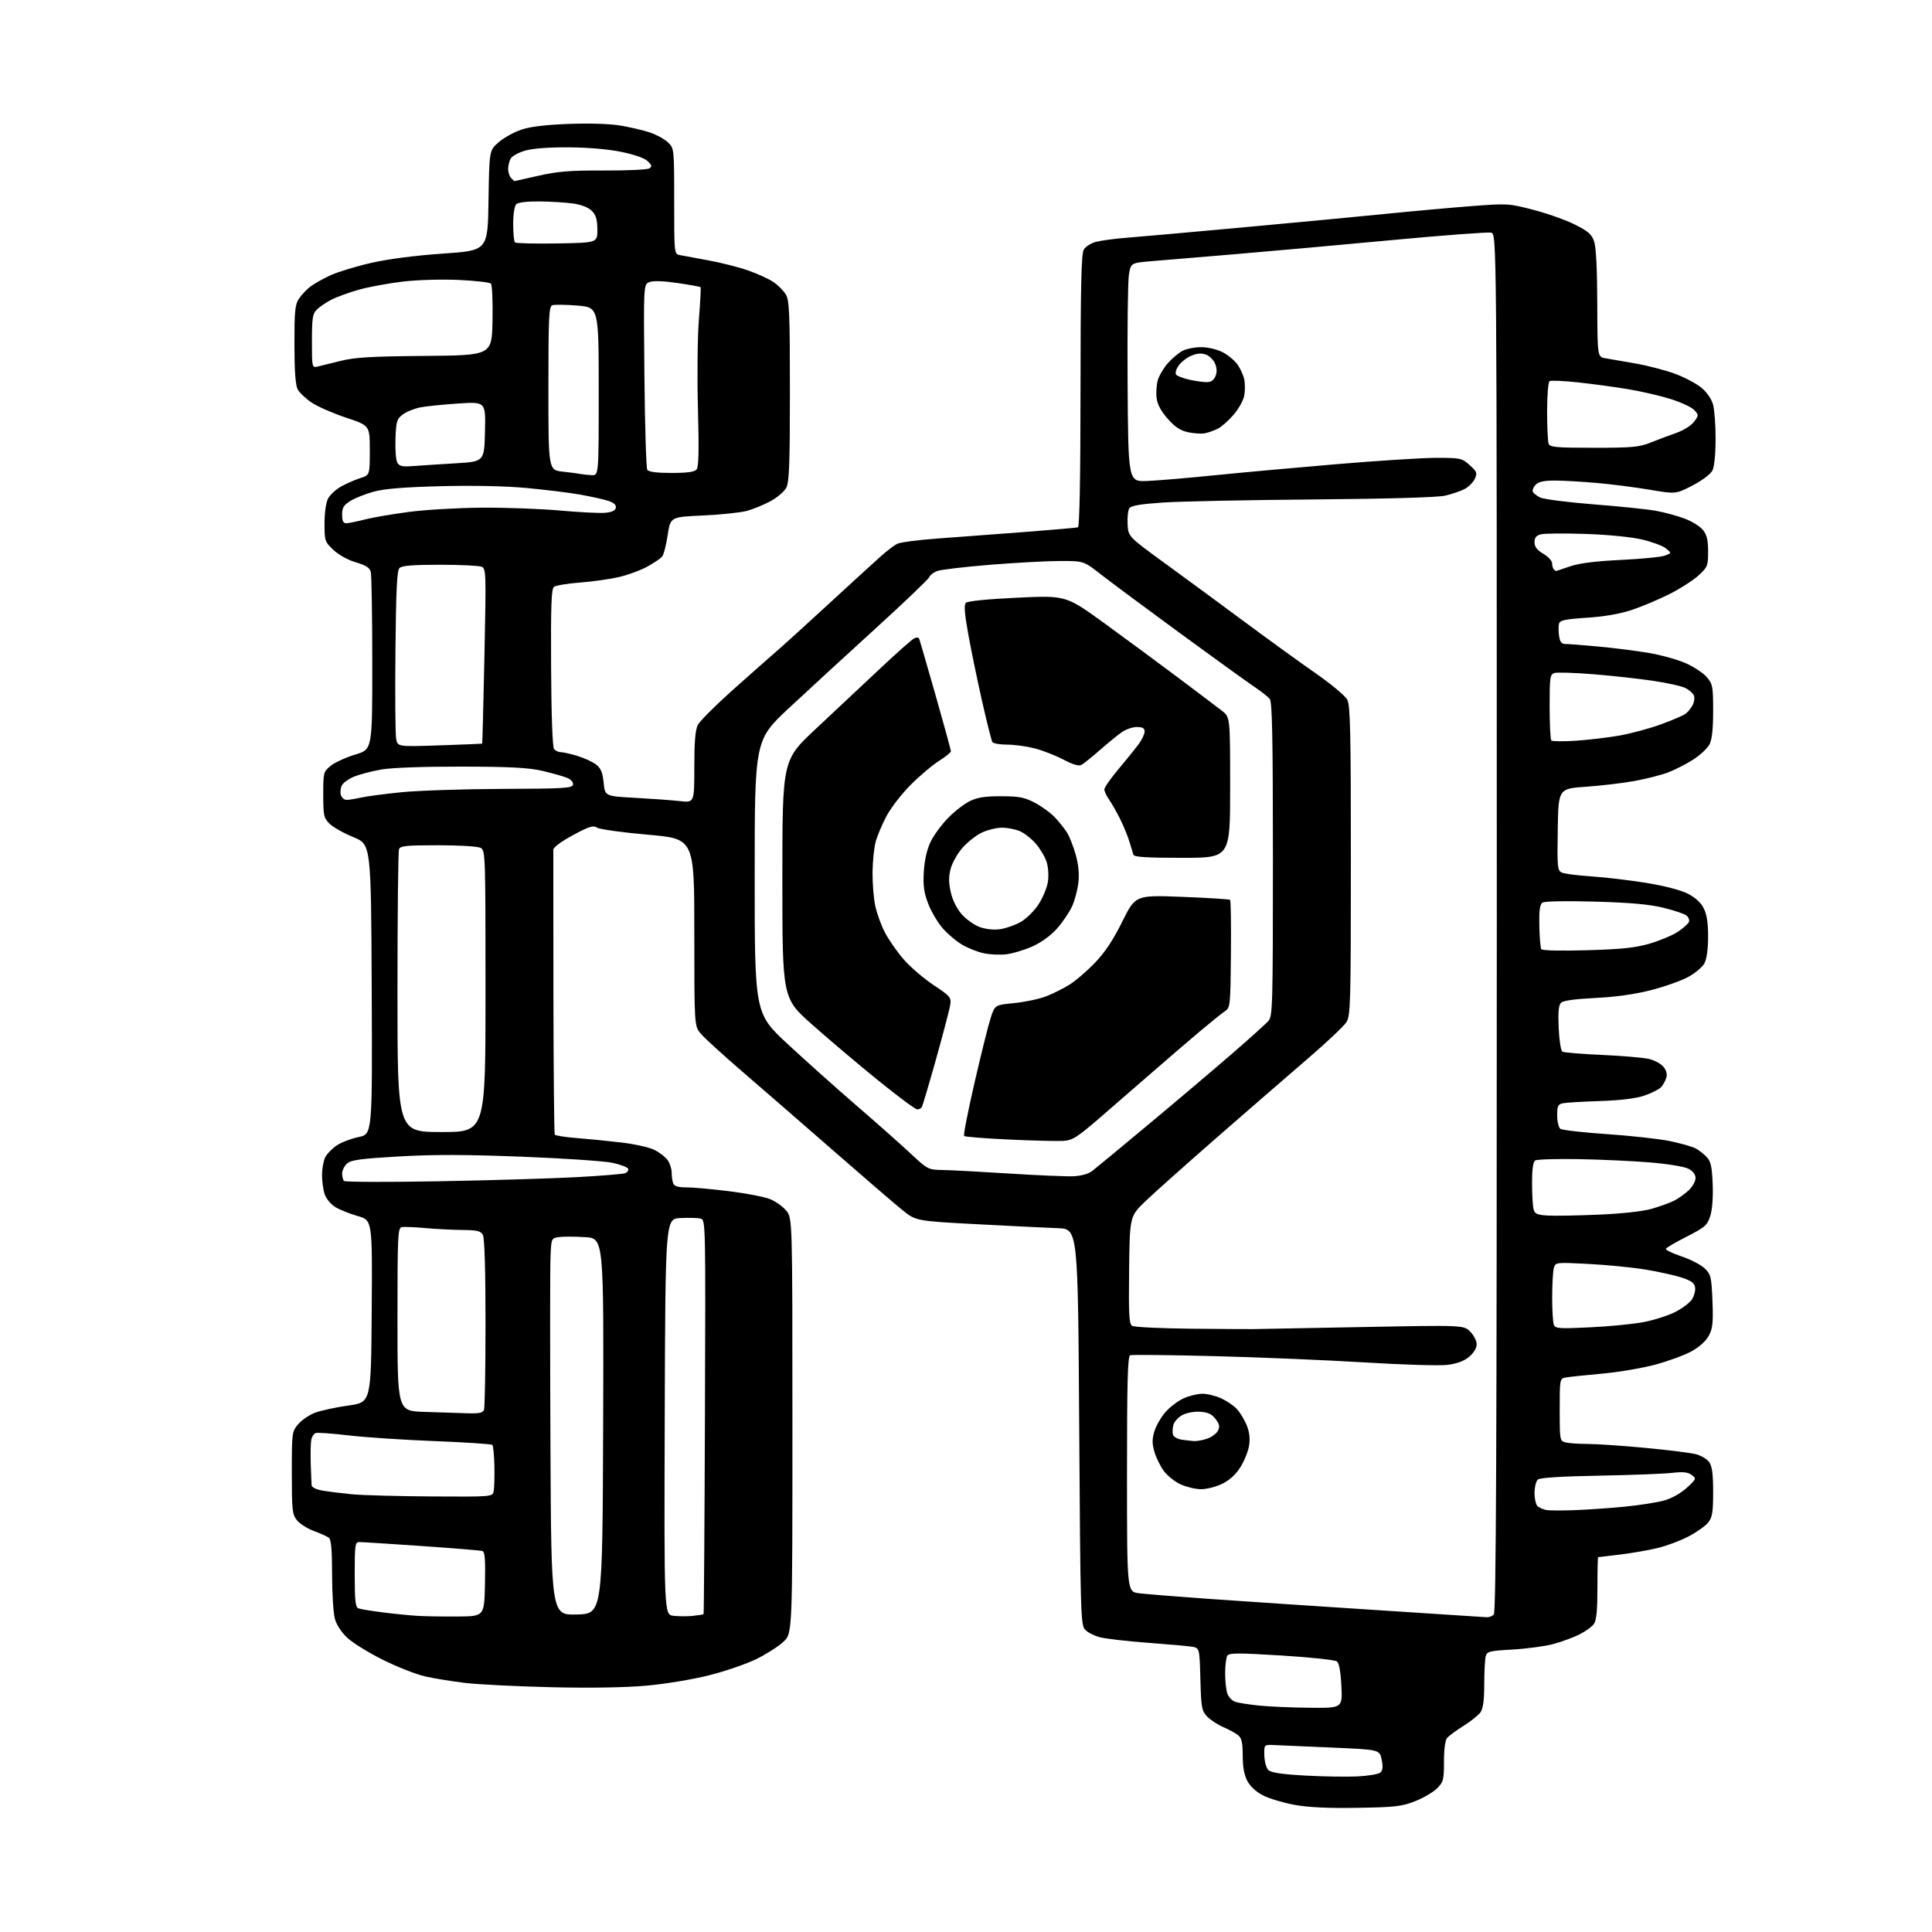 <?xml version="1.0" encoding="UTF-8" standalone="no"?>
<svg 
  version="1.1" 
  xmlns="http://www.w3.org/2000/svg" 
  xmlns:xlink="http://www.w3.org/1999/xlink" 
  xmlns:svg="http://www.w3.org/2000/svg"
  xmlns:rdf="http://www.w3.org/1999/02/22-rdf-syntax-ns#"
  xmlns:cc="http://creativecommons.org/ns#"
  xmlns:dc="http://purl.org/dc/elements/1.1/"
  viewBox="0 0 768 768"
  width="768"
  height="768"
>
<style>svg {background-color: white; }</style>"
<path stroke="none" fill="black" fill-rule="evenodd" d="M539.50,718.64C527.74,718.83 520.04,718.46 514.50,717.44C510.10,716.63 504.53,714.96 502.12,713.73C499.43,712.36 497.02,710.16 495.87,708.02C494.58,705.62 494.00,702.47 494.00,697.92C494.00,692.85 493.59,690.97 492.25,689.84C491.29,689.04 488.61,687.56 486.30,686.56C484.00,685.56 481.07,683.64 479.80,682.30C477.70,680.06 477.47,678.77 477.17,667.45C476.84,655.06 476.84,655.06 473.67,654.57C471.93,654.30 464.00,653.60 456.06,653.01C448.12,652.42 439.71,651.45 437.37,650.86C435.04,650.28 432.31,648.89 431.31,647.79C429.60,645.91 429.47,641.26 429.00,567.15C428.50,488.50 428.50,488.50 420.50,488.22C416.10,488.06 401.60,487.35 388.27,486.64C364.05,485.35 364.05,485.35 358.59,480.92C355.59,478.49 343.34,467.95 331.38,457.50C319.42,447.05 303.23,432.99 295.40,426.25C287.58,419.51 280.01,412.62 278.59,410.92C276.00,407.85 276.00,407.85 276.00,370.63C276.00,333.42 276.00,333.42 257.66,331.82C247.58,330.94 238.46,329.68 237.40,329.02C235.78,328.01 234.29,328.46 227.74,332.00C222.98,334.57 219.98,336.81 219.95,337.84C219.92,338.75 219.94,364.44 219.99,394.91C220.04,425.39 220.28,450.64 220.52,451.03C220.76,451.42 224.68,452.03 229.23,452.39C233.78,452.75 241.78,453.55 247.00,454.16C252.22,454.77 258.16,456.10 260.18,457.12C262.21,458.14 264.57,459.98 265.43,461.21C266.30,462.44 267.00,464.66 267.00,466.14C267.00,467.62 267.27,469.55 267.61,470.42C268.04,471.55 269.55,472.00 272.89,472.00C275.46,472.00 283.07,472.68 289.80,473.52C296.53,474.35 303.83,475.75 306.02,476.63C308.21,477.50 311.13,479.56 312.50,481.19C315.00,484.15 315.00,484.15 315.00,566.71C315.00,649.26 315.00,649.26 311.47,652.59C309.53,654.42 304.69,657.52 300.72,659.48C296.75,661.43 288.24,664.36 281.81,665.97C275.17,667.64 264.38,669.42 256.81,670.09C248.37,670.84 234.53,671.06 219.00,670.69C205.53,670.37 190.22,669.61 185.00,669.00C179.78,668.38 172.57,667.21 169.00,666.40C165.43,665.58 157.91,662.64 152.30,659.85C146.69,657.06 140.33,653.15 138.16,651.14C135.75,648.91 133.79,645.95 133.12,643.50C132.51,641.30 132.01,633.37 132.01,625.87C132.00,616.15 131.64,611.97 130.75,611.29C130.06,610.77 127.37,609.56 124.76,608.59C122.15,607.63 119.12,605.69 118.01,604.29C116.18,601.96 116.00,600.25 116.00,585.44C116.00,569.48 116.05,569.09 118.53,566.15C119.92,564.50 122.96,562.43 125.28,561.56C127.60,560.69 133.55,559.41 138.50,558.72C147.50,557.46 147.50,557.46 147.76,521.26C148.02,485.06 148.02,485.06 142.26,483.42C139.09,482.51 135.08,480.91 133.34,479.86C131.60,478.81 129.69,476.54 129.09,474.82C128.49,473.11 128.01,469.63 128.01,467.10C128.02,464.57 128.59,461.39 129.28,460.03C129.97,458.67 132.01,456.56 133.83,455.34C135.64,454.12 139.57,452.61 142.57,451.99C148.02,450.85 148.02,450.85 147.76,393.26C147.50,335.66 147.50,335.66 140.50,332.79C136.65,331.22 132.38,328.81 131.00,327.44C128.70,325.16 128.50,324.23 128.50,315.89C128.50,307.01 128.57,306.76 131.50,304.39C133.15,303.06 137.54,301.06 141.25,299.94C148.00,297.92 148.00,297.92 147.99,263.71C147.98,244.89 147.71,228.51 147.38,227.29C146.94,225.66 145.40,224.68 141.45,223.53C138.30,222.61 134.66,220.60 132.56,218.62C129.12,215.38 129.00,215.02 129.00,208.08C129.00,203.88 129.58,199.78 130.40,198.19C131.17,196.70 133.54,194.53 135.65,193.36C137.77,192.20 141.19,190.70 143.25,190.04C147.00,188.84 147.00,188.84 147.00,179.00C147.00,169.16 147.00,169.16 137.55,166.02C132.36,164.29 126.21,161.60 123.90,160.04C121.58,158.49 119.10,156.15 118.38,154.86C117.46,153.21 117.06,147.84 117.04,137.00C117.02,123.83 117.28,121.10 118.78,118.82C119.75,117.35 121.75,115.20 123.22,114.04C124.69,112.88 128.35,110.81 131.36,109.44C134.36,108.06 141.70,105.83 147.66,104.48C154.43,102.94 165.14,101.56 176.19,100.80C193.89,99.59 193.89,99.59 194.19,79.68C194.50,59.77 194.50,59.77 198.24,56.54C200.29,54.77 204.34,52.51 207.24,51.54C210.81,50.33 216.88,49.60 226.13,49.26C234.34,48.95 242.48,49.21 246.63,49.91C250.41,50.55 255.60,51.76 258.16,52.59C260.72,53.42 263.98,55.18 265.41,56.50C268.00,58.90 268.00,58.90 268.00,79.93C268.00,100.94 268.00,100.96 270.25,101.40C271.49,101.64 276.55,102.57 281.50,103.48C286.45,104.38 293.58,106.18 297.34,107.49C301.09,108.79 305.66,110.88 307.49,112.13C309.32,113.38 311.53,115.62 312.41,117.11C313.78,119.44 314.00,124.62 314.00,155.45C314.00,184.31 313.73,191.62 312.58,193.85C311.80,195.36 308.98,197.77 306.33,199.21C303.67,200.64 299.48,202.38 297.00,203.06C294.52,203.75 286.65,204.58 279.50,204.91C266.50,205.50 266.50,205.50 265.42,212.69C264.83,216.64 263.83,220.50 263.19,221.27C262.55,222.04 259.85,223.85 257.17,225.31C254.50,226.77 249.43,228.62 245.90,229.42C242.38,230.23 235.45,231.20 230.50,231.58C225.55,231.95 220.91,232.73 220.20,233.30C219.17,234.11 218.93,240.92 219.07,265.42C219.17,284.40 219.63,296.99 220.24,297.75C220.79,298.44 222.01,299.00 222.94,299.00C223.87,299.00 226.86,299.68 229.57,300.50C232.28,301.33 235.61,302.87 236.96,303.92C238.86,305.39 239.55,307.06 239.96,311.17C240.50,316.50 240.50,316.50 252.50,317.15C259.10,317.51 267.09,318.09 270.25,318.45C276.00,319.10 276.00,319.10 276.00,305.00C276.00,294.71 276.39,290.15 277.43,288.13C278.22,286.60 284.38,280.44 291.11,274.43C297.84,268.42 305.63,261.53 308.42,259.12C311.22,256.71 320.93,247.90 330.00,239.54C339.07,231.18 348.30,222.75 350.50,220.81C352.70,218.87 355.45,216.79 356.61,216.19C357.76,215.58 364.96,214.63 372.61,214.08C380.25,213.53 395.73,212.37 407.00,211.50C418.27,210.63 427.95,209.79 428.49,209.63C429.14,209.44 429.50,190.29 429.52,155.42C429.54,114.33 429.84,100.97 430.79,99.28C431.50,98.03 433.65,96.65 435.77,96.11C437.82,95.59 443.32,94.86 448.00,94.50C452.68,94.14 473.38,92.29 494.00,90.40C514.62,88.51 540.05,86.10 550.50,85.05C560.95,83.99 576.25,82.61 584.50,81.97C599.26,80.83 599.66,80.85 609.50,83.40C615.00,84.82 622.42,87.45 626.00,89.25C631.35,91.92 632.71,93.12 633.69,96.00C634.46,98.25 634.91,107.04 634.94,120.70C635.00,141.91 635.00,141.91 638.25,142.43C640.04,142.72 645.46,143.66 650.31,144.52C655.16,145.38 662.17,147.22 665.90,148.60C669.63,149.98 674.31,152.46 676.31,154.10C678.49,155.90 680.34,158.56 680.96,160.79C681.53,162.83 681.98,169.00 681.98,174.50C681.97,180.42 681.47,185.52 680.73,187.00C680.01,188.46 676.73,190.94 672.83,192.97C666.16,196.43 666.16,196.43 655.83,194.68C650.15,193.72 640.77,192.52 635.00,192.00C629.23,191.49 621.72,191.05 618.32,191.03C613.93,191.01 611.68,191.47 610.53,192.62C609.64,193.50 609.08,194.74 609.28,195.37C609.48,195.99 610.81,197.07 612.24,197.76C613.66,198.46 623.24,199.68 633.52,200.49C643.80,201.29 654.94,202.44 658.26,203.05C661.59,203.65 666.71,205.04 669.63,206.14C672.56,207.23 675.86,209.28 676.98,210.70C678.50,212.63 679.00,214.76 679.00,219.25C679.00,224.88 678.78,225.44 675.25,228.70C673.19,230.61 668.02,233.94 663.77,236.09C659.53,238.24 652.78,241.09 648.77,242.43C643.99,244.02 637.85,245.10 630.83,245.56C622.07,246.14 620.09,246.56 619.73,247.94C619.49,248.86 619.50,251.05 619.76,252.81C620.12,255.25 620.73,256.00 622.36,256.00C623.54,256.00 629.45,256.46 635.50,257.02C641.55,257.58 650.53,258.72 655.45,259.55C660.38,260.39 667.03,262.25 670.24,263.69C673.46,265.13 677.19,267.63 678.54,269.23C680.81,271.93 681.00,272.96 681.00,282.63C681.00,289.84 680.55,293.98 679.54,295.92C678.74,297.47 675.83,300.18 673.07,301.95C670.32,303.72 665.86,306.00 663.18,307.02C660.49,308.05 654.51,309.58 649.90,310.43C645.28,311.28 636.55,312.32 630.50,312.74C619.50,313.50 619.50,313.50 619.23,329.70C618.98,344.37 619.12,345.99 620.73,346.81C621.70,347.32 627.00,348.02 632.50,348.38C638.00,348.73 647.86,349.90 654.41,350.96C661.60,352.13 668.15,353.83 670.91,355.24C673.88,356.75 676.12,358.80 677.25,361.04C678.47,363.45 679.00,366.86 679.00,372.30C679.00,377.09 678.45,381.16 677.58,382.85C676.80,384.36 673.88,386.84 671.10,388.35C668.31,389.87 661.64,392.23 656.27,393.61C649.83,395.25 642.30,396.31 634.17,396.71C626.06,397.11 621.38,397.76 620.52,398.62C619.58,399.56 619.32,402.37 619.60,408.65C619.82,413.45 620.47,417.67 621.06,418.04C621.64,418.40 628.73,418.99 636.81,419.35C644.89,419.70 653.30,420.43 655.50,420.95C657.70,421.47 660.30,422.89 661.27,424.09C662.39,425.47 662.81,427.06 662.40,428.39C662.05,429.55 661.13,431.22 660.36,432.11C659.58,432.99 656.60,434.51 653.73,435.49C650.22,436.68 644.39,437.40 636.00,437.68C629.12,437.90 622.49,438.30 621.25,438.56C619.33,438.97 619.00,439.68 619.00,443.40C619.00,445.79 619.56,448.18 620.25,448.71C620.94,449.23 629.29,450.19 638.80,450.83C648.32,451.48 659.55,452.72 663.77,453.59C667.98,454.46 672.57,455.76 673.97,456.48C675.36,457.20 677.40,458.79 678.50,460.00C680.11,461.77 680.56,463.91 680.82,470.85C681.02,476.21 680.64,481.02 679.82,483.50C678.64,487.09 677.68,487.92 670.50,491.57C666.10,493.80 662.37,495.99 662.21,496.44C662.05,496.88 664.90,498.25 668.54,499.48C672.18,500.70 676.32,502.87 677.74,504.29C680.11,506.66 680.35,507.70 680.73,517.18C681.06,525.76 680.82,528.08 679.31,530.92C678.21,533.00 675.56,535.42 672.50,537.12C669.75,538.65 663.23,541.06 658.00,542.46C652.77,543.87 643.10,545.50 636.50,546.08C629.90,546.67 623.49,547.35 622.25,547.60C620.06,548.03 620.00,548.38 620.00,560.40C620.00,572.38 620.07,572.79 622.25,573.37C623.49,573.70 627.45,573.98 631.06,573.99C634.67,573.99 645.02,574.70 654.06,575.55C663.10,576.40 672.17,577.54 674.21,578.08C676.26,578.62 678.62,580.04 679.46,581.25C680.59,582.86 681.00,586.03 681.00,593.09C681.00,601.11 680.67,603.14 679.06,605.19C678.00,606.55 674.51,609.03 671.31,610.71C668.12,612.40 662.58,614.48 659.00,615.35C655.42,616.21 648.69,617.39 644.03,617.96C639.37,618.53 635.43,619.00 635.28,619.00C635.12,619.00 635.00,624.52 635.00,631.28C635.00,640.17 634.61,644.11 633.60,645.55C632.84,646.64 630.24,648.52 627.84,649.72C625.44,650.92 620.79,652.63 617.49,653.52C614.20,654.41 606.92,655.39 601.33,655.71C592.07,656.23 591.11,656.47 590.59,658.39C590.28,659.55 590.02,664.56 590.01,669.53C590.00,675.83 589.56,679.19 588.53,680.65C587.72,681.81 584.68,684.24 581.78,686.05C578.88,687.86 575.94,690.03 575.25,690.86C574.48,691.79 574.00,695.44 574.00,700.27C574.00,707.55 573.79,708.37 571.24,710.92C569.72,712.44 565.78,714.73 562.49,716.02C557.18,718.10 554.58,718.40 539.50,718.64zM539.50,706.16C543.90,705.95 548.07,705.24 548.77,704.58C549.68,703.73 549.81,702.24 549.23,699.44C548.41,695.50 548.41,695.50 529.46,694.69C519.03,694.25 508.70,693.80 506.50,693.69C502.50,693.50 502.50,693.50 502.59,697.80C502.64,700.17 503.35,702.77 504.16,703.59C505.22,704.65 509.28,705.27 518.57,705.80C525.68,706.20 535.10,706.36 539.50,706.16zM520.57,678.86C533.64,679.00 533.64,679.00 533.22,670.25C532.95,664.57 532.33,661.13 531.46,660.44C530.73,659.85 520.81,658.80 509.43,658.09C492.16,657.03 488.59,657.04 487.88,658.16C487.41,658.90 487.02,662.06 487.02,665.18C487.01,668.31 487.42,671.99 487.94,673.35C488.46,674.71 489.88,676.14 491.09,676.53C492.31,676.92 496.50,677.57 500.40,677.98C504.31,678.39 513.38,678.79 520.57,678.86zM182.00,642.58C192.50,642.50 192.50,642.50 192.78,629.73C192.99,620.04 192.75,616.86 191.78,616.55C191.08,616.33 180.15,615.43 167.50,614.56C154.85,613.69 143.71,612.98 142.75,612.99C141.17,613.00 141.00,614.29 141.00,625.89C141.00,636.34 141.28,638.89 142.48,639.35C143.29,639.66 147.68,640.39 152.23,640.96C156.78,641.53 162.97,642.15 166.00,642.33C169.03,642.51 176.22,642.63 182.00,642.58zM275.46,642.33C277.64,642.10 279.54,641.79 279.68,641.65C279.82,641.51 280.07,606.18 280.22,563.15C280.50,485.10 280.50,484.91 278.46,484.40C277.34,484.12 273.74,484.03 270.46,484.19C264.50,484.50 264.50,484.50 264.24,563.19C263.99,641.88 263.99,641.88 267.74,642.31C269.81,642.55 273.28,642.56 275.46,642.33zM591.05,642.88C591.90,642.94 593.14,642.46 593.80,641.80C594.73,640.87 595.00,578.43 595.00,366.82C595.00,93.04 595.00,93.04 592.75,92.49C591.51,92.19 573.62,93.53 553.00,95.47C532.38,97.40 504.48,99.91 491.00,101.04C477.52,102.17 462.68,103.41 458.02,103.80C449.54,104.50 449.54,104.50 448.76,109.18C448.33,111.76 448.09,131.33 448.24,152.68C448.50,191.50 448.50,191.50 456.00,191.20C460.12,191.03 472.05,190.02 482.50,188.96C492.95,187.90 514.90,185.90 531.28,184.52C547.66,183.13 565.54,182.00 571.01,182.00C580.57,182.00 581.10,182.11 584.20,184.88C587.12,187.49 587.31,188.02 586.26,190.34C585.61,191.75 583.76,193.59 582.15,194.42C580.53,195.26 577.02,196.44 574.35,197.05C571.34,197.73 551.49,198.30 522.00,198.54C495.88,198.75 468.96,199.31 462.18,199.77C453.26,200.38 449.60,201.01 448.92,202.06C448.40,202.85 448.10,205.71 448.24,208.41C448.50,213.33 448.50,213.33 463.50,224.23C471.75,230.23 485.93,240.65 495.00,247.39C504.07,254.13 516.60,263.19 522.83,267.52C529.07,271.87 534.80,276.64 535.58,278.15C536.76,280.44 537.00,291.19 536.99,342.20C536.99,398.77 536.85,403.72 535.24,406.30C534.29,407.84 527.37,414.37 519.89,420.80C512.40,427.24 496.21,441.27 483.92,452.00C471.63,462.73 458.77,474.20 455.33,477.50C449.09,483.50 449.09,483.50 448.84,504.81C448.63,522.59 448.83,526.28 450.04,527.05C450.84,527.55 461.40,528.06 473.50,528.18C485.60,528.29 496.62,528.37 498.00,528.34C499.38,528.32 518.80,527.95 541.17,527.53C581.84,526.75 581.84,526.75 584.42,529.33C585.84,530.75 587.00,533.01 587.00,534.37C587.00,535.87 585.84,537.80 584.01,539.34C581.98,541.05 579.21,542.08 575.38,542.56C572.28,542.95 557.54,542.51 542.62,541.59C527.70,540.68 500.88,539.55 483.01,539.09C465.13,538.63 449.95,538.47 449.26,538.73C448.27,539.11 448.00,549.38 448.00,585.98C448.00,632.74 448.00,632.74 452.75,633.34C455.36,633.67 467.62,634.65 480.00,635.54C492.38,636.42 522.08,638.40 546.00,639.95C569.92,641.49 590.20,642.81 591.05,642.88zM229.31,641.78C239.50,641.50 239.50,641.50 239.76,566.88C240.01,492.26 240.01,492.26 232.62,491.79C228.55,491.53 223.85,491.51 222.18,491.76C219.15,492.20 219.15,492.20 218.83,499.85C218.65,504.06 218.64,537.78 218.81,574.78C219.13,642.07 219.13,642.07 229.31,641.78zM626.00,600.31C631.23,600.11 640.23,599.48 646.00,598.91C651.77,598.34 658.75,597.24 661.51,596.48C664.50,595.64 668.11,593.62 670.49,591.45C674.35,587.91 674.40,587.77 672.48,586.32C670.97,585.18 669.08,584.99 664.50,585.50C661.20,585.88 648.19,586.37 635.59,586.60C620.82,586.87 612.21,587.41 611.34,588.13C610.60,588.74 610.00,591.16 610.00,593.50C610.00,595.84 610.56,598.21 611.25,598.77C611.94,599.33 613.40,599.98 614.50,600.23C615.60,600.47 620.77,600.51 626.00,600.31zM171.64,594.86C195.78,595.00 195.78,595.00 196.24,592.75C196.49,591.51 196.62,587.02 196.53,582.77C196.44,578.52 196.07,574.74 195.72,574.38C195.36,574.02 185.04,573.34 172.78,572.86C160.53,572.39 145.14,571.36 138.59,570.59C132.04,569.82 126.12,569.40 125.43,569.67C124.74,569.93 123.98,571.12 123.74,572.32C123.50,573.52 123.40,577.76 123.52,581.75C123.65,585.74 123.81,589.64 123.88,590.41C123.95,591.26 125.70,592.11 128.25,592.55C130.59,592.94 135.88,593.60 140.00,594.00C144.12,594.39 158.36,594.78 171.64,594.86zM477.43,591.98C475.27,591.97 471.65,591.11 469.38,590.09C467.12,589.06 464.13,586.71 462.73,584.86C461.34,583.01 459.63,579.59 458.94,577.25C457.95,573.90 457.94,572.15 458.89,568.98C459.55,566.77 461.53,563.33 463.29,561.33C465.04,559.32 468.29,556.87 470.49,555.86C472.70,554.86 476.07,554.04 478.00,554.04C479.93,554.04 483.30,554.87 485.50,555.89C487.70,556.91 490.49,558.81 491.70,560.13C492.91,561.45 494.64,564.29 495.54,566.44C496.65,569.11 496.97,571.69 496.55,574.55C496.20,576.85 494.64,580.76 493.07,583.23C491.19,586.19 488.72,588.44 485.80,589.86C483.36,591.04 479.60,591.99 477.43,591.98zM474.60,572.85C475.76,572.93 478.13,572.50 479.87,571.89C481.62,571.29 483.53,569.88 484.12,568.77C484.98,567.17 484.80,566.20 483.25,564.13C481.80,562.17 480.25,561.42 477.21,561.20C474.86,561.02 471.81,561.56 470.07,562.46C468.40,563.33 466.75,565.15 466.41,566.52C466.06,567.88 466.03,569.64 466.33,570.43C466.63,571.21 468.15,572.05 469.69,572.28C471.24,572.51 473.45,572.77 474.60,572.85zM185.64,561.79C190.46,561.95 191.92,561.66 192.39,560.42C192.73,559.55 193.00,543.99 193.00,525.85C193.00,505.03 192.62,492.16 191.96,490.93C191.09,489.31 189.78,488.99 183.71,488.93C179.75,488.89 173.11,488.55 168.97,488.17C164.83,487.79 160.67,487.63 159.72,487.81C158.13,488.12 158.00,490.89 158.00,524.54C158.00,560.93 158.00,560.93 168.75,561.25C174.66,561.43 182.26,561.67 185.64,561.79zM632.15,527.63C639.75,527.27 649.30,526.33 653.38,525.55C657.46,524.77 663.09,522.98 665.88,521.56C668.68,520.14 671.68,517.89 672.56,516.55C673.44,515.21 674.01,513.08 673.83,511.81C673.57,510.03 672.35,509.12 668.50,507.85C665.75,506.95 659.23,505.51 654.00,504.65C648.77,503.80 638.60,502.80 631.40,502.43C618.30,501.76 618.30,501.76 617.66,504.13C617.31,505.43 617.02,510.63 617.01,515.67C617.01,520.71 617.30,525.61 617.66,526.56C618.26,528.13 619.61,528.23 632.15,527.63zM635.71,482.83C645.08,482.42 653.14,481.52 656.70,480.49C659.87,479.56 663.83,478.12 665.49,477.29C667.14,476.45 669.74,474.61 671.25,473.20C672.76,471.78 674.00,469.60 674.00,468.34C674.00,466.84 673.02,465.55 671.15,464.58C669.54,463.75 662.88,462.65 655.90,462.08C649.08,461.51 636.30,460.93 627.50,460.77C618.70,460.62 610.94,460.86 610.25,461.31C609.42,461.85 609.00,464.84 609.01,470.31C609.02,474.81 609.29,479.49 609.62,480.70C610.11,482.55 611.03,482.95 615.35,483.20C618.18,483.37 627.35,483.20 635.71,482.83zM174.50,469.57C194.85,469.21 219.46,468.47 229.20,467.94C238.93,467.41 247.61,466.70 248.49,466.37C249.37,466.03 249.92,465.25 249.72,464.63C249.51,464.01 246.68,462.93 243.42,462.23C240.17,461.54 223.91,460.44 207.30,459.80C185.04,458.93 172.21,458.91 158.49,459.71C143.17,460.60 139.54,461.11 137.94,462.55C136.87,463.52 136.00,465.29 136.00,466.49C136.00,467.69 136.34,469.02 136.75,469.45C137.16,469.89 154.15,469.94 174.50,469.57zM426.62,467.58C429.87,467.44 432.65,466.65 434.24,465.43C435.61,464.37 445.64,456.07 456.52,447.00C467.41,437.93 482.20,425.40 489.41,419.16C496.61,412.93 503.29,406.92 504.25,405.80C505.88,403.92 506.00,399.38 506.00,341.58C506.00,293.32 505.72,279.03 504.75,277.83C504.06,276.98 501.25,274.77 498.50,272.93C495.75,271.09 482.48,261.51 469.00,251.65C455.52,241.78 441.42,231.30 437.65,228.36C430.80,223.00 430.80,223.00 421.48,223.00C416.35,223.00 403.82,223.68 393.64,224.50C383.45,225.33 373.96,226.45 372.53,226.99C371.11,227.53 369.70,228.63 369.39,229.43C369.08,230.24 359.54,239.36 348.18,249.70C336.83,260.04 321.34,274.27 313.77,281.33C300.00,294.17 300.00,294.17 300.00,348.52C300.00,402.88 300.00,402.88 313.29,415.19C320.59,421.96 332.84,432.90 340.49,439.50C348.15,446.10 357.67,454.54 361.65,458.25C368.82,464.93 368.96,465.00 374.70,465.09C377.89,465.14 389.73,465.77 401.00,466.49C412.27,467.21 423.80,467.70 426.62,467.58zM422.69,453.52C420.38,453.67 410.70,453.43 401.18,452.99C391.65,452.55 383.58,451.91 383.25,451.58C382.91,451.25 384.79,441.64 387.42,430.24C390.05,418.83 392.94,407.25 393.85,404.50C395.50,399.50 395.50,399.50 403.26,398.73C407.53,398.31 413.26,397.08 416.00,396.00C418.74,394.92 422.90,392.83 425.24,391.36C427.58,389.88 432.06,386.03 435.19,382.79C439.21,378.62 442.42,373.81 446.12,366.35C451.37,355.80 451.37,355.80 469.93,356.51C480.14,356.91 488.73,357.45 489.00,357.71C489.27,357.98 489.42,367.71 489.31,379.35C489.13,399.59 489.03,400.56 487.03,401.89C485.88,402.66 481.41,406.26 477.08,409.89C472.76,413.53 464.45,420.66 458.61,425.75C452.78,430.84 443.25,439.11 437.44,444.13C428.15,452.15 426.37,453.29 422.69,453.52zM175.50,450.00C193.00,450.00 193.00,450.00 193.00,394.04C193.00,339.73 192.94,338.04 191.07,337.04C189.98,336.45 182.57,336.00 174.17,336.00C161.45,336.00 159.12,336.24 158.61,337.58C158.27,338.45 158.00,364.10 158.00,394.58C158.00,450.00 158.00,450.00 175.50,450.00zM364.58,441.00C363.87,441.00 356.81,435.75 348.89,429.33C340.98,422.91 329.21,412.96 322.75,407.21C311.00,396.77 311.00,396.77 311.00,349.47C311.00,302.17 311.00,302.17 324.19,289.83C331.45,283.05 342.81,272.39 349.44,266.15C356.07,259.91 362.29,254.38 363.26,253.86C364.50,253.20 365.17,253.30 365.49,254.21C365.74,254.92 368.66,265.01 371.98,276.64C375.29,288.26 378.00,298.16 378.00,298.64C378.00,299.11 375.86,300.84 373.25,302.49C370.64,304.13 365.57,308.40 362.00,311.99C358.43,315.57 354.08,321.20 352.34,324.50C350.60,327.80 348.68,332.39 348.07,334.70C347.45,337.01 346.90,342.41 346.85,346.70C346.80,350.99 347.27,356.98 347.91,360.00C348.54,363.02 350.29,367.85 351.78,370.71C353.28,373.58 356.63,378.38 359.23,381.37C361.83,384.37 367.16,388.95 371.07,391.55C377.72,395.97 378.16,396.48 377.74,399.39C377.49,401.10 374.96,410.77 372.13,420.88C369.29,430.98 366.72,439.65 366.42,440.13C366.13,440.61 365.30,441.00 364.58,441.00zM400.00,379.35C397.52,379.63 393.54,379.45 391.15,378.96C388.75,378.47 384.85,376.93 382.48,375.54C380.11,374.15 376.56,371.13 374.59,368.84C372.63,366.54 370.07,362.15 368.91,359.08C367.26,354.71 366.90,351.97 367.24,346.40C367.53,341.80 368.48,337.63 369.95,334.60C371.20,332.01 374.31,327.77 376.86,325.17C379.41,322.56 383.30,319.55 385.50,318.47C388.54,316.97 391.53,316.51 398.00,316.52C405.23,316.54 407.25,316.94 411.50,319.18C414.25,320.63 417.88,323.32 419.57,325.16C421.26,327.00 423.36,329.67 424.25,331.11C425.14,332.55 426.62,336.34 427.55,339.54C428.66,343.35 429.06,347.15 428.70,350.60C428.40,353.49 427.29,357.80 426.22,360.17C425.15,362.55 422.44,366.56 420.20,369.09C417.64,371.96 413.95,374.64 410.31,376.26C407.11,377.68 402.48,379.07 400.00,379.35zM630.88,377.73C644.77,377.33 650.04,376.77 655.80,375.09C659.81,373.92 664.84,371.81 666.97,370.40C669.10,368.99 671.08,367.23 671.37,366.49C671.65,365.75 671.23,364.60 670.43,363.94C669.63,363.28 665.50,361.89 661.24,360.85C655.63,359.48 648.14,358.81 634.00,358.41C622.21,358.08 613.95,358.24 613.12,358.82C612.10,359.53 611.78,361.98 611.91,368.06C612.01,372.61 612.35,376.76 612.68,377.29C613.04,377.87 620.16,378.04 630.88,377.73zM397.50,369.38C399.70,369.06 403.30,367.83 405.50,366.64C407.74,365.43 410.91,362.37 412.69,359.71C414.45,357.09 416.18,352.97 416.55,350.55C416.93,347.95 416.71,344.65 416.00,342.49C415.33,340.48 413.38,337.23 411.66,335.27C409.94,333.31 407.08,331.09 405.30,330.35C403.52,329.61 400.36,329.01 398.28,329.02C396.20,329.03 392.70,329.86 390.50,330.87C388.30,331.87 384.84,334.53 382.80,336.79C380.77,339.04 378.59,342.82 377.95,345.19C377.07,348.44 377.07,350.75 377.94,354.63C378.65,357.81 380.32,361.18 382.30,363.44C384.06,365.45 387.30,367.75 389.50,368.53C391.89,369.39 395.11,369.73 397.50,369.38zM469.97,341.00C455.62,341.00 450.84,340.69 450.54,339.75C450.33,339.06 449.61,336.70 448.94,334.50C448.27,332.30 446.61,328.25 445.24,325.50C443.86,322.75 441.90,319.31 440.87,317.85C439.84,316.39 439.00,314.56 439.00,313.79C439.00,313.02 441.59,309.32 444.75,305.57C447.91,301.82 451.51,297.35 452.75,295.65C453.99,293.95 455.00,291.76 455.00,290.78C455.00,289.46 454.20,289.00 451.90,289.00C450.20,289.00 447.45,289.96 445.80,291.14C444.14,292.32 440.25,295.51 437.14,298.23C434.04,300.96 430.79,303.57 429.91,304.04C428.83,304.62 426.54,303.96 422.74,301.96C419.67,300.34 414.55,298.34 411.37,297.51C408.18,296.68 403.23,296.00 400.35,296.00C397.47,296.00 394.83,295.54 394.48,294.97C394.13,294.40 392.29,287.09 390.39,278.72C388.50,270.35 386.03,258.38 384.90,252.12C383.39,243.71 383.15,240.45 383.98,239.62C384.66,238.94 392.66,238.14 404.42,237.59C423.74,236.68 423.74,236.68 439.12,247.84C447.58,253.98 460.80,263.74 468.50,269.51C476.20,275.29 483.96,281.16 485.75,282.55C489.00,285.09 489.00,285.09 489.00,313.04C489.00,341.00 489.00,341.00 469.97,341.00zM137.82,317.98C138.74,317.96 141.30,317.54 143.50,317.05C145.70,316.55 152.90,315.60 159.50,314.93C166.10,314.26 184.09,313.66 199.49,313.60C224.36,313.51 227.51,313.32 227.78,311.89C227.97,310.90 227.02,309.85 225.30,309.16C223.76,308.54 219.35,307.30 215.50,306.41C210.09,305.16 202.83,304.78 183.50,304.74C168.55,304.71 155.77,305.17 151.70,305.87C147.97,306.52 143.12,307.77 140.92,308.65C138.73,309.52 136.48,311.10 135.92,312.16C135.35,313.21 135.17,314.96 135.51,316.04C135.85,317.12 136.89,317.99 137.82,317.98zM174.78,296.29C183.98,295.98 191.58,295.67 191.67,295.61C191.77,295.54 192.17,279.86 192.57,260.77C193.27,227.24 193.23,226.03 191.40,225.28C190.35,224.85 182.89,224.50 174.80,224.50C164.08,224.50 159.75,224.85 158.80,225.80C157.80,226.80 157.43,234.45 157.19,258.80C157.02,276.23 157.15,291.93 157.47,293.68C158.06,296.86 158.06,296.86 174.78,296.29zM626.44,294.45C631.42,294.12 639.25,293.19 643.83,292.38C648.41,291.57 655.83,289.56 660.33,287.92C664.82,286.27 669.21,284.38 670.09,283.71C670.96,283.05 672.20,281.52 672.83,280.32C673.47,279.12 673.71,277.42 673.38,276.54C673.04,275.65 671.54,274.30 670.06,273.53C668.58,272.76 662.67,271.44 656.93,270.60C651.19,269.76 640.49,268.58 633.14,268.00C625.80,267.41 618.94,267.20 617.89,267.53C616.17,268.08 616.00,269.25 616.00,280.90C616.00,287.92 616.31,293.98 616.69,294.36C617.07,294.73 621.45,294.77 626.44,294.45zM618.51,227.00C618.61,227.00 621.12,226.17 624.09,225.15C627.82,223.87 634.11,223.08 644.36,222.58C652.53,222.19 660.40,221.41 661.86,220.86C664.50,219.84 664.50,219.84 662.23,218.00C660.99,216.98 656.71,215.39 652.73,214.46C648.47,213.46 639.27,212.55 630.34,212.25C622.00,211.97 614.02,212.03 612.59,212.39C610.66,212.87 610.00,213.68 610.00,215.55C610.00,217.37 610.98,218.64 613.50,220.13C615.42,221.27 617.00,222.98 617.00,223.93C617.00,224.89 617.30,225.97 617.67,226.33C618.03,226.70 618.41,227.00 618.51,227.00zM137.61,208.00C138.49,208.00 141.75,207.34 144.86,206.54C147.96,205.74 155.90,204.37 162.50,203.50C169.10,202.63 182.15,201.87 191.50,201.81C200.85,201.74 214.80,202.25 222.50,202.94C230.20,203.63 238.30,204.04 240.49,203.85C243.23,203.61 244.58,202.98 244.80,201.85C245.01,200.73 244.03,199.83 241.75,199.08C239.91,198.48 234.82,197.35 230.45,196.59C226.08,195.82 216.49,194.64 209.13,193.97C200.81,193.20 187.98,192.94 175.13,193.27C160.59,193.65 152.75,194.29 148.56,195.44C145.29,196.34 141.13,197.99 139.31,199.12C136.61,200.79 136.00,201.79 136.00,204.58C136.00,207.05 136.44,208.00 137.61,208.00zM235.25,188.88C238.00,189.00 238.00,189.00 238.00,155.59C238.00,122.18 238.00,122.18 229.52,121.47C224.86,121.09 220.36,121.03 219.52,121.35C218.20,121.86 218.00,126.24 218.00,154.40C218.00,186.86 218.00,186.86 223.75,187.49C226.91,187.84 230.18,188.27 231.00,188.45C231.82,188.62 233.74,188.82 235.25,188.88zM266.94,188.00C273.25,188.00 276.08,187.60 276.91,186.61C277.75,185.60 277.89,178.97 277.44,162.36C277.10,149.71 277.27,133.91 277.82,127.00C278.37,120.12 278.67,114.34 278.48,114.15C278.29,113.96 274.19,113.22 269.36,112.51C263.77,111.68 259.71,111.54 258.20,112.12C255.81,113.02 255.81,113.02 256.16,149.26C256.35,169.19 256.86,186.06 257.31,186.75C257.86,187.59 260.98,188.00 266.94,188.00zM164.20,185.27C167.11,185.05 174.68,184.56 181.00,184.18C192.50,183.50 192.50,183.50 192.78,171.60C193.07,159.70 193.07,159.70 182.28,160.39C176.35,160.78 169.54,161.47 167.14,161.93C164.74,162.39 161.59,163.66 160.14,164.74C157.75,166.52 157.47,167.42 157.21,174.34C157.05,178.54 157.36,182.81 157.91,183.82C158.73,185.35 159.81,185.60 164.20,185.27zM633.60,178.00C648.96,178.00 651.59,177.75 656.24,175.89C659.13,174.73 663.73,173.00 666.46,172.05C669.21,171.09 672.29,169.15 673.39,167.69C675.30,165.12 675.30,164.99 673.52,163.02C672.50,161.90 668.26,159.92 664.09,158.61C659.91,157.31 652.23,155.53 647.00,154.67C641.77,153.81 632.88,152.60 627.24,152.00C621.59,151.39 616.53,151.17 615.99,151.51C615.43,151.85 615.00,157.08 615.00,163.48C615.00,169.72 615.27,175.55 615.61,176.42C616.13,177.78 618.67,178.00 633.60,178.00zM479.00,172.23C477.62,172.51 474.61,172.32 472.29,171.82C469.18,171.14 467.06,169.74 464.15,166.43C461.50,163.43 460.07,160.74 459.77,158.23C459.52,156.18 459.72,153.03 460.22,151.22C460.71,149.42 462.50,146.36 464.20,144.42C465.90,142.48 468.56,140.25 470.10,139.45C471.64,138.65 474.97,138.00 477.49,138.00C480.09,138.00 483.76,138.86 485.96,139.98C488.09,141.06 490.77,143.28 491.92,144.89C493.07,146.51 494.29,149.20 494.63,150.88C494.96,152.56 494.95,155.45 494.60,157.30C494.26,159.16 492.36,162.56 490.38,164.86C488.41,167.17 485.61,169.65 484.15,170.39C482.69,171.12 480.38,171.95 479.00,172.23zM479.27,151.90C481.24,151.97 482.34,151.34 483.08,149.72C483.80,148.15 483.80,146.60 483.08,144.70C482.50,143.20 480.88,141.53 479.47,140.99C477.63,140.29 475.95,140.41 473.53,141.42C471.67,142.20 469.38,144.02 468.43,145.47C467.38,147.06 467.06,148.46 467.62,149.02C468.12,149.52 470.33,150.35 472.52,150.87C474.71,151.38 477.75,151.84 479.27,151.90zM126.25,145.71C127.49,145.42 131.65,144.40 135.50,143.44C141.12,142.04 147.71,141.66 169.00,141.48C195.50,141.25 195.50,141.25 195.78,127.46C195.93,119.87 195.65,113.25 195.14,112.74C194.64,112.24 188.88,111.58 182.36,111.28C175.68,110.97 166.04,111.25 160.29,111.92C154.68,112.57 146.87,114.00 142.94,115.08C139.01,116.17 134.02,117.97 131.86,119.07C129.69,120.18 127.04,121.96 125.96,123.04C124.26,124.74 124.00,126.41 124.00,135.62C124.00,146.11 124.03,146.23 126.25,145.71zM221.44,96.77C237.50,96.50 237.50,96.50 237.46,91.23C237.42,87.21 236.90,85.46 235.26,83.81C233.90,82.46 231.13,81.37 227.80,80.90C224.88,80.49 218.88,80.11 214.45,80.07C209.43,80.03 205.95,80.45 205.20,81.20C204.51,81.89 204.00,85.21 204.00,89.03C204.00,92.68 204.31,95.98 204.69,96.36C205.07,96.74 212.61,96.92 221.44,96.77zM204.50,72.00C204.55,72.00 208.85,71.04 214.05,69.86C221.75,68.11 226.57,67.73 240.06,67.78C249.18,67.82 257.28,67.45 258.06,66.96C259.27,66.21 259.18,65.75 257.50,64.10C256.26,62.88 252.26,61.46 247.00,60.38C241.75,59.30 233.71,58.61 226.00,58.57C218.09,58.52 211.74,59.01 208.71,59.89C206.07,60.66 203.49,62.09 202.96,63.08C202.43,64.06 202.00,65.93 202.00,67.23C202.00,68.54 202.54,70.14 203.20,70.80C203.86,71.46 204.44,72.00 204.50,72.00z" />

</svg>